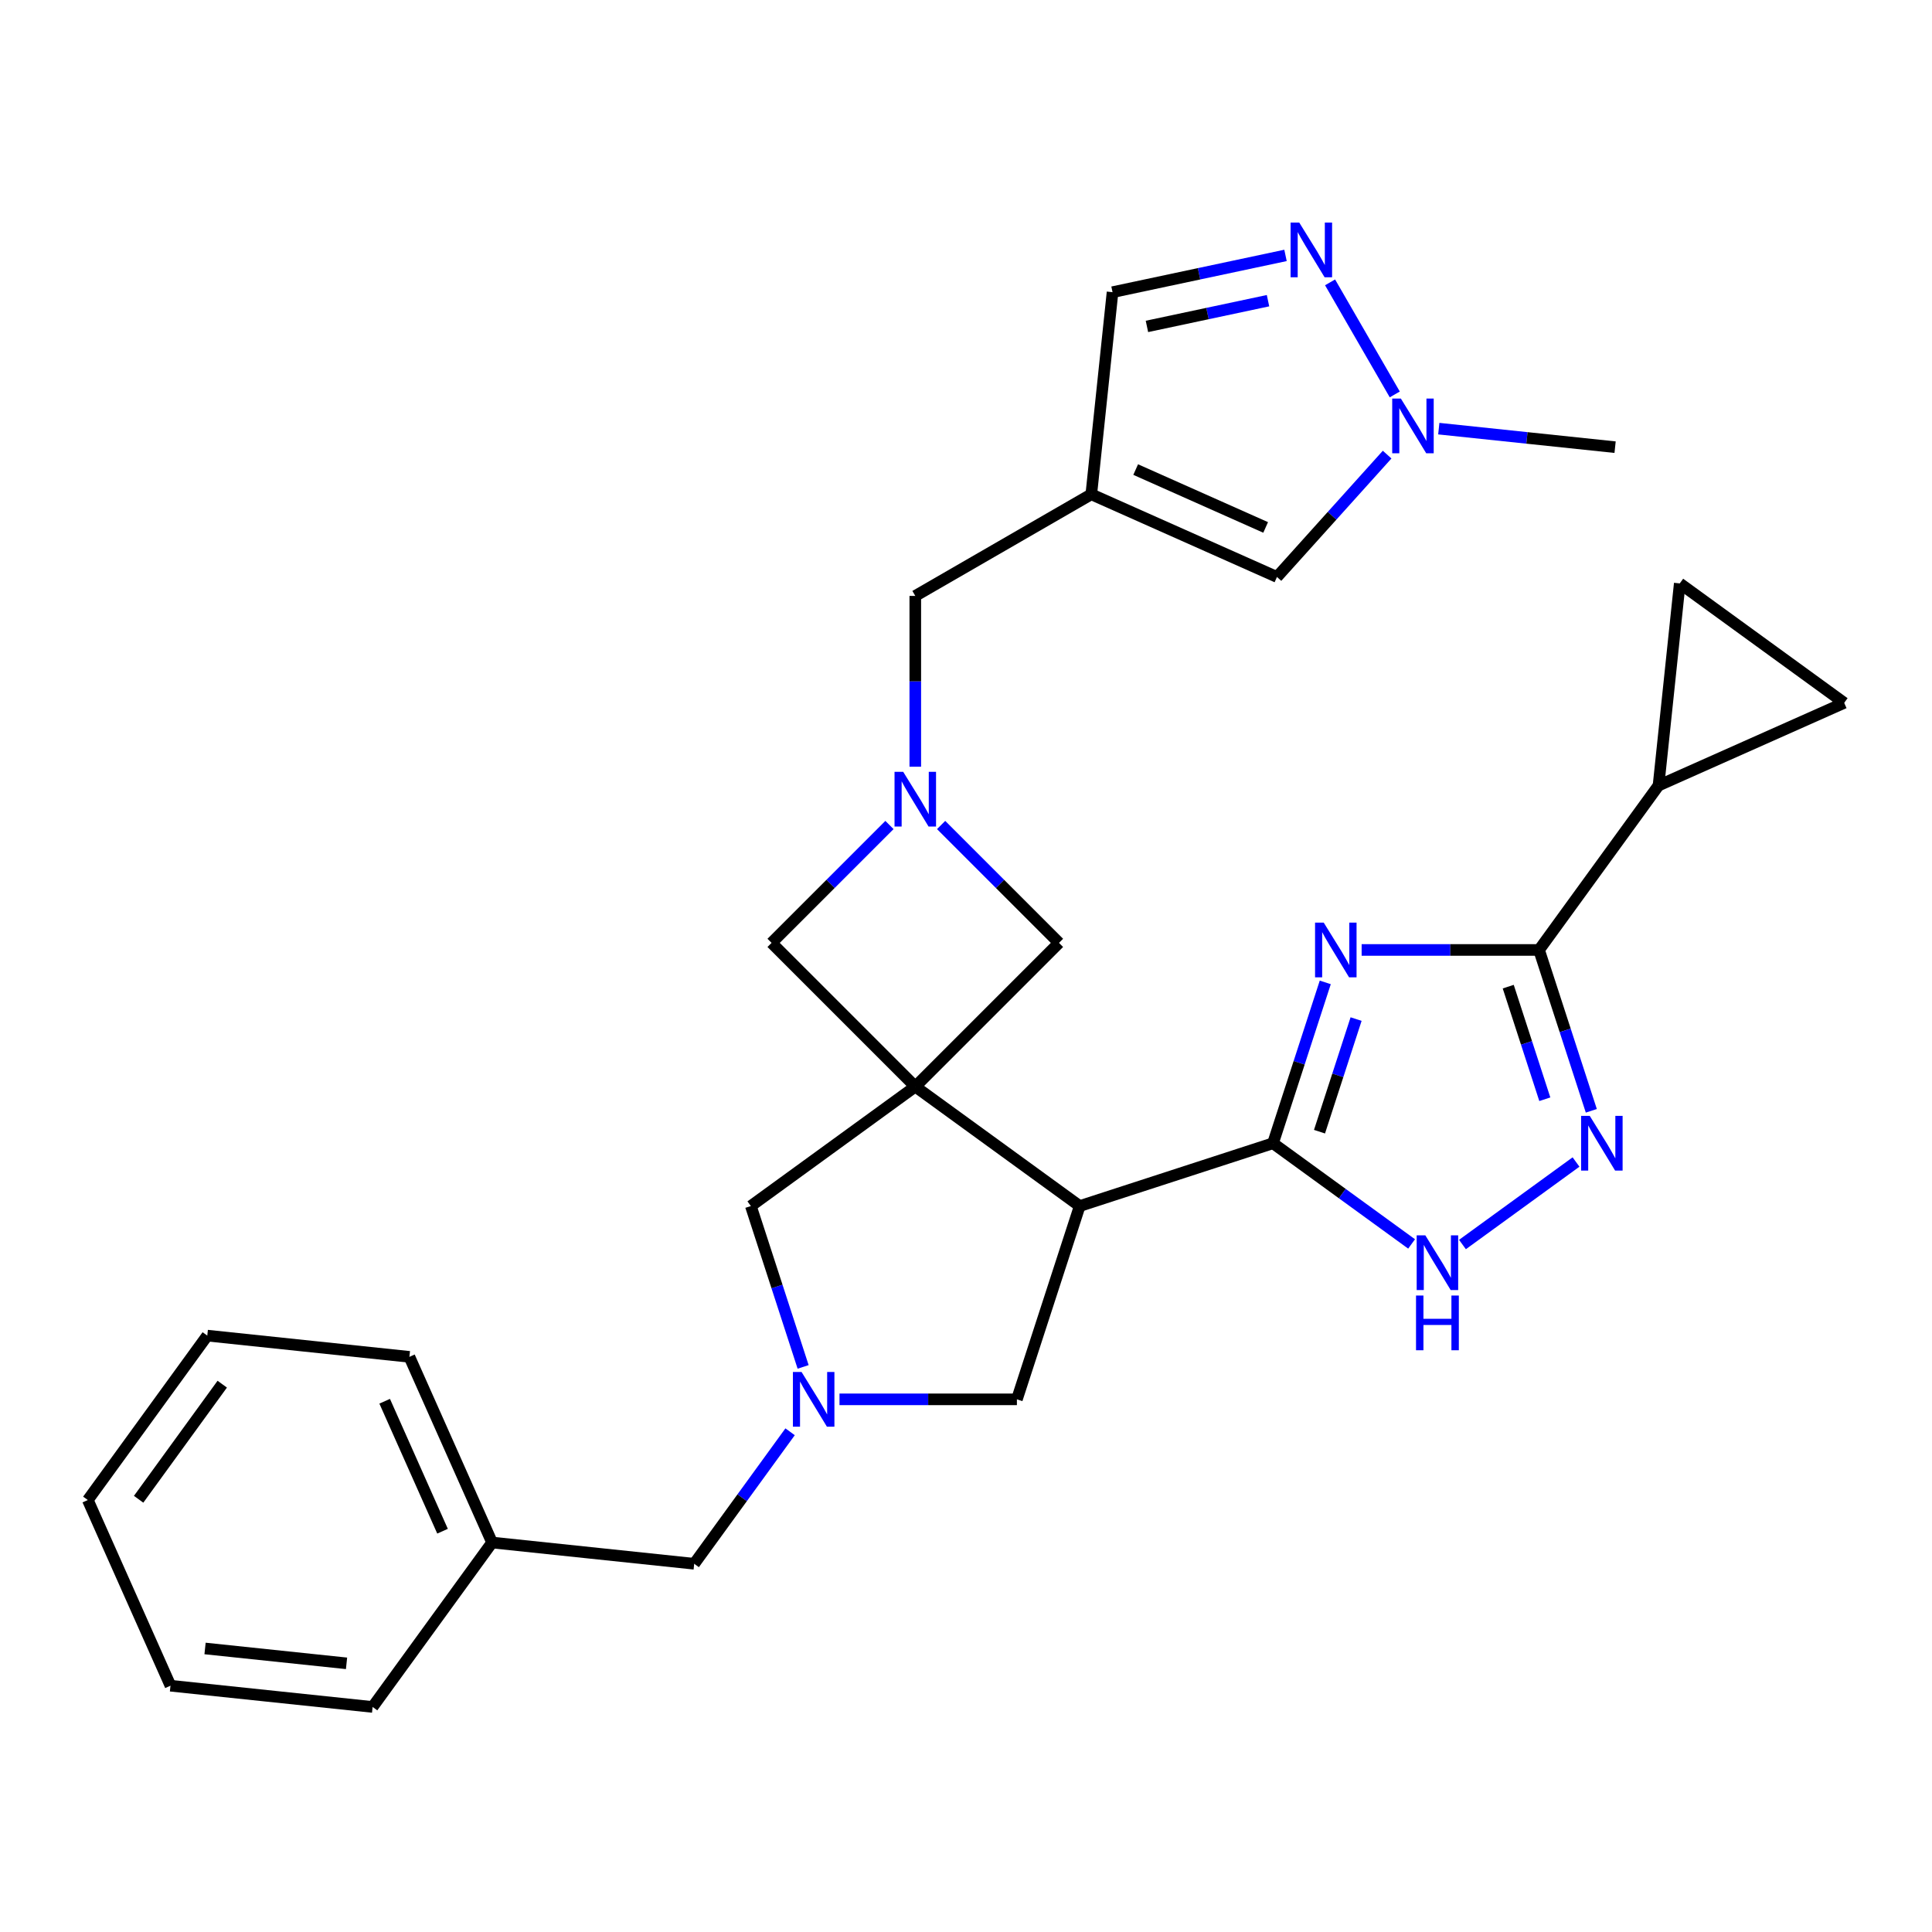 <?xml version='1.0' encoding='iso-8859-1'?>
<svg version='1.1' baseProfile='full'
              xmlns='http://www.w3.org/2000/svg'
                      xmlns:rdkit='http://www.rdkit.org/xml'
                      xmlns:xlink='http://www.w3.org/1999/xlink'
                  xml:space='preserve'
width='1000px' height='1000px' viewBox='0 0 1000 1000'>
<!-- END OF HEADER -->
<rect style='opacity:1.0;fill:#FFFFFF;stroke:none' width='1000' height='1000' x='0' y='0'> </rect>
<path class='bond-2' d='M 473.75,562.417 L 558.856,624.25' style='fill:none;fill-rule:evenodd;stroke:#000000;stroke-width:6px;stroke-linecap:butt;stroke-linejoin:miter;stroke-opacity:1' />
<path class='bond-12' d='M 473.75,562.417 L 388.643,624.25' style='fill:none;fill-rule:evenodd;stroke:#000000;stroke-width:6px;stroke-linecap:butt;stroke-linejoin:miter;stroke-opacity:1' />
<path class='bond-13' d='M 473.75,562.417 L 548.135,488.031' style='fill:none;fill-rule:evenodd;stroke:#000000;stroke-width:6px;stroke-linecap:butt;stroke-linejoin:miter;stroke-opacity:1' />
<path class='bond-14' d='M 473.75,562.417 L 399.364,488.031' style='fill:none;fill-rule:evenodd;stroke:#000000;stroke-width:6px;stroke-linecap:butt;stroke-linejoin:miter;stroke-opacity:1' />
<path class='bond-0' d='M 685.957,508.484 L 672.431,550.113' style='fill:none;fill-rule:evenodd;stroke:#0000FF;stroke-width:6px;stroke-linecap:butt;stroke-linejoin:miter;stroke-opacity:1' />
<path class='bond-0' d='M 672.431,550.113 L 658.905,591.743' style='fill:none;fill-rule:evenodd;stroke:#000000;stroke-width:6px;stroke-linecap:butt;stroke-linejoin:miter;stroke-opacity:1' />
<path class='bond-0' d='M 701.909,527.474 L 692.44,556.615' style='fill:none;fill-rule:evenodd;stroke:#0000FF;stroke-width:6px;stroke-linecap:butt;stroke-linejoin:miter;stroke-opacity:1' />
<path class='bond-0' d='M 692.44,556.615 L 682.972,585.756' style='fill:none;fill-rule:evenodd;stroke:#000000;stroke-width:6px;stroke-linecap:butt;stroke-linejoin:miter;stroke-opacity:1' />
<path class='bond-3' d='M 704.782,491.694 L 750.696,491.694' style='fill:none;fill-rule:evenodd;stroke:#0000FF;stroke-width:6px;stroke-linecap:butt;stroke-linejoin:miter;stroke-opacity:1' />
<path class='bond-3' d='M 750.696,491.694 L 796.61,491.694' style='fill:none;fill-rule:evenodd;stroke:#000000;stroke-width:6px;stroke-linecap:butt;stroke-linejoin:miter;stroke-opacity:1' />
<path class='bond-1' d='M 658.905,591.743 L 558.856,624.25' style='fill:none;fill-rule:evenodd;stroke:#000000;stroke-width:6px;stroke-linecap:butt;stroke-linejoin:miter;stroke-opacity:1' />
<path class='bond-5' d='M 658.905,591.743 L 694.773,617.803' style='fill:none;fill-rule:evenodd;stroke:#000000;stroke-width:6px;stroke-linecap:butt;stroke-linejoin:miter;stroke-opacity:1' />
<path class='bond-5' d='M 694.773,617.803 L 730.641,643.862' style='fill:none;fill-rule:evenodd;stroke:#0000FF;stroke-width:6px;stroke-linecap:butt;stroke-linejoin:miter;stroke-opacity:1' />
<path class='bond-16' d='M 558.856,624.25 L 526.348,724.299' style='fill:none;fill-rule:evenodd;stroke:#000000;stroke-width:6px;stroke-linecap:butt;stroke-linejoin:miter;stroke-opacity:1' />
<path class='bond-10' d='M 796.61,491.694 L 858.443,406.588' style='fill:none;fill-rule:evenodd;stroke:#000000;stroke-width:6px;stroke-linecap:butt;stroke-linejoin:miter;stroke-opacity:1' />
<path class='bond-31' d='M 796.61,491.694 L 810.136,533.324' style='fill:none;fill-rule:evenodd;stroke:#000000;stroke-width:6px;stroke-linecap:butt;stroke-linejoin:miter;stroke-opacity:1' />
<path class='bond-31' d='M 810.136,533.324 L 823.662,574.953' style='fill:none;fill-rule:evenodd;stroke:#0000FF;stroke-width:6px;stroke-linecap:butt;stroke-linejoin:miter;stroke-opacity:1' />
<path class='bond-31' d='M 780.658,510.685 L 790.126,539.825' style='fill:none;fill-rule:evenodd;stroke:#000000;stroke-width:6px;stroke-linecap:butt;stroke-linejoin:miter;stroke-opacity:1' />
<path class='bond-31' d='M 790.126,539.825 L 799.594,568.966' style='fill:none;fill-rule:evenodd;stroke:#0000FF;stroke-width:6px;stroke-linecap:butt;stroke-linejoin:miter;stroke-opacity:1' />
<path class='bond-4' d='M 815.747,601.457 L 756.968,644.163' style='fill:none;fill-rule:evenodd;stroke:#0000FF;stroke-width:6px;stroke-linecap:butt;stroke-linejoin:miter;stroke-opacity:1' />
<path class='bond-6' d='M 415.696,707.509 L 402.169,665.88' style='fill:none;fill-rule:evenodd;stroke:#0000FF;stroke-width:6px;stroke-linecap:butt;stroke-linejoin:miter;stroke-opacity:1' />
<path class='bond-6' d='M 402.169,665.88 L 388.643,624.25' style='fill:none;fill-rule:evenodd;stroke:#000000;stroke-width:6px;stroke-linecap:butt;stroke-linejoin:miter;stroke-opacity:1' />
<path class='bond-21' d='M 408.952,741.089 L 384.135,775.247' style='fill:none;fill-rule:evenodd;stroke:#0000FF;stroke-width:6px;stroke-linecap:butt;stroke-linejoin:miter;stroke-opacity:1' />
<path class='bond-21' d='M 384.135,775.247 L 359.318,809.405' style='fill:none;fill-rule:evenodd;stroke:#000000;stroke-width:6px;stroke-linecap:butt;stroke-linejoin:miter;stroke-opacity:1' />
<path class='bond-30' d='M 434.521,724.299 L 480.435,724.299' style='fill:none;fill-rule:evenodd;stroke:#0000FF;stroke-width:6px;stroke-linecap:butt;stroke-linejoin:miter;stroke-opacity:1' />
<path class='bond-30' d='M 480.435,724.299 L 526.348,724.299' style='fill:none;fill-rule:evenodd;stroke:#000000;stroke-width:6px;stroke-linecap:butt;stroke-linejoin:miter;stroke-opacity:1' />
<path class='bond-7' d='M 460.38,427.016 L 429.872,457.523' style='fill:none;fill-rule:evenodd;stroke:#0000FF;stroke-width:6px;stroke-linecap:butt;stroke-linejoin:miter;stroke-opacity:1' />
<path class='bond-7' d='M 429.872,457.523 L 399.364,488.031' style='fill:none;fill-rule:evenodd;stroke:#000000;stroke-width:6px;stroke-linecap:butt;stroke-linejoin:miter;stroke-opacity:1' />
<path class='bond-20' d='M 473.75,396.856 L 473.75,352.652' style='fill:none;fill-rule:evenodd;stroke:#0000FF;stroke-width:6px;stroke-linecap:butt;stroke-linejoin:miter;stroke-opacity:1' />
<path class='bond-20' d='M 473.75,352.652 L 473.75,308.448' style='fill:none;fill-rule:evenodd;stroke:#000000;stroke-width:6px;stroke-linecap:butt;stroke-linejoin:miter;stroke-opacity:1' />
<path class='bond-29' d='M 487.12,427.016 L 517.627,457.523' style='fill:none;fill-rule:evenodd;stroke:#0000FF;stroke-width:6px;stroke-linecap:butt;stroke-linejoin:miter;stroke-opacity:1' />
<path class='bond-29' d='M 517.627,457.523 L 548.135,488.031' style='fill:none;fill-rule:evenodd;stroke:#000000;stroke-width:6px;stroke-linecap:butt;stroke-linejoin:miter;stroke-opacity:1' />
<path class='bond-8' d='M 564.853,255.85 L 473.75,308.448' style='fill:none;fill-rule:evenodd;stroke:#000000;stroke-width:6px;stroke-linecap:butt;stroke-linejoin:miter;stroke-opacity:1' />
<path class='bond-15' d='M 564.853,255.85 L 660.956,298.637' style='fill:none;fill-rule:evenodd;stroke:#000000;stroke-width:6px;stroke-linecap:butt;stroke-linejoin:miter;stroke-opacity:1' />
<path class='bond-15' d='M 587.826,243.047 L 655.098,272.999' style='fill:none;fill-rule:evenodd;stroke:#000000;stroke-width:6px;stroke-linecap:butt;stroke-linejoin:miter;stroke-opacity:1' />
<path class='bond-19' d='M 564.853,255.85 L 575.849,151.229' style='fill:none;fill-rule:evenodd;stroke:#000000;stroke-width:6px;stroke-linecap:butt;stroke-linejoin:miter;stroke-opacity:1' />
<path class='bond-9' d='M 665.378,132.199 L 620.613,141.714' style='fill:none;fill-rule:evenodd;stroke:#0000FF;stroke-width:6px;stroke-linecap:butt;stroke-linejoin:miter;stroke-opacity:1' />
<path class='bond-9' d='M 620.613,141.714 L 575.849,151.229' style='fill:none;fill-rule:evenodd;stroke:#000000;stroke-width:6px;stroke-linecap:butt;stroke-linejoin:miter;stroke-opacity:1' />
<path class='bond-9' d='M 656.323,155.633 L 624.988,162.294' style='fill:none;fill-rule:evenodd;stroke:#0000FF;stroke-width:6px;stroke-linecap:butt;stroke-linejoin:miter;stroke-opacity:1' />
<path class='bond-9' d='M 624.988,162.294 L 593.653,168.954' style='fill:none;fill-rule:evenodd;stroke:#000000;stroke-width:6px;stroke-linecap:butt;stroke-linejoin:miter;stroke-opacity:1' />
<path class='bond-32' d='M 688.441,146.147 L 721.932,204.155' style='fill:none;fill-rule:evenodd;stroke:#0000FF;stroke-width:6px;stroke-linecap:butt;stroke-linejoin:miter;stroke-opacity:1' />
<path class='bond-17' d='M 858.443,406.588 L 869.439,301.967' style='fill:none;fill-rule:evenodd;stroke:#000000;stroke-width:6px;stroke-linecap:butt;stroke-linejoin:miter;stroke-opacity:1' />
<path class='bond-18' d='M 858.443,406.588 L 954.545,363.8' style='fill:none;fill-rule:evenodd;stroke:#000000;stroke-width:6px;stroke-linecap:butt;stroke-linejoin:miter;stroke-opacity:1' />
<path class='bond-11' d='M 717.976,235.309 L 689.466,266.973' style='fill:none;fill-rule:evenodd;stroke:#0000FF;stroke-width:6px;stroke-linecap:butt;stroke-linejoin:miter;stroke-opacity:1' />
<path class='bond-11' d='M 689.466,266.973 L 660.956,298.637' style='fill:none;fill-rule:evenodd;stroke:#000000;stroke-width:6px;stroke-linecap:butt;stroke-linejoin:miter;stroke-opacity:1' />
<path class='bond-23' d='M 744.716,221.866 L 790.342,226.661' style='fill:none;fill-rule:evenodd;stroke:#0000FF;stroke-width:6px;stroke-linecap:butt;stroke-linejoin:miter;stroke-opacity:1' />
<path class='bond-23' d='M 790.342,226.661 L 835.967,231.457' style='fill:none;fill-rule:evenodd;stroke:#000000;stroke-width:6px;stroke-linecap:butt;stroke-linejoin:miter;stroke-opacity:1' />
<path class='bond-33' d='M 869.439,301.967 L 954.545,363.8' style='fill:none;fill-rule:evenodd;stroke:#000000;stroke-width:6px;stroke-linecap:butt;stroke-linejoin:miter;stroke-opacity:1' />
<path class='bond-22' d='M 359.318,809.405 L 254.697,798.409' style='fill:none;fill-rule:evenodd;stroke:#000000;stroke-width:6px;stroke-linecap:butt;stroke-linejoin:miter;stroke-opacity:1' />
<path class='bond-24' d='M 254.697,798.409 L 211.909,702.307' style='fill:none;fill-rule:evenodd;stroke:#000000;stroke-width:6px;stroke-linecap:butt;stroke-linejoin:miter;stroke-opacity:1' />
<path class='bond-24' d='M 229.058,792.551 L 199.107,725.28' style='fill:none;fill-rule:evenodd;stroke:#000000;stroke-width:6px;stroke-linecap:butt;stroke-linejoin:miter;stroke-opacity:1' />
<path class='bond-25' d='M 254.697,798.409 L 192.863,883.516' style='fill:none;fill-rule:evenodd;stroke:#000000;stroke-width:6px;stroke-linecap:butt;stroke-linejoin:miter;stroke-opacity:1' />
<path class='bond-27' d='M 211.909,702.307 L 107.288,691.311' style='fill:none;fill-rule:evenodd;stroke:#000000;stroke-width:6px;stroke-linecap:butt;stroke-linejoin:miter;stroke-opacity:1' />
<path class='bond-26' d='M 192.863,883.516 L 88.242,872.52' style='fill:none;fill-rule:evenodd;stroke:#000000;stroke-width:6px;stroke-linecap:butt;stroke-linejoin:miter;stroke-opacity:1' />
<path class='bond-26' d='M 179.369,860.942 L 106.135,853.245' style='fill:none;fill-rule:evenodd;stroke:#000000;stroke-width:6px;stroke-linecap:butt;stroke-linejoin:miter;stroke-opacity:1' />
<path class='bond-28' d='M 88.242,872.52 L 45.455,776.417' style='fill:none;fill-rule:evenodd;stroke:#000000;stroke-width:6px;stroke-linecap:butt;stroke-linejoin:miter;stroke-opacity:1' />
<path class='bond-34' d='M 107.288,691.311 L 45.455,776.417' style='fill:none;fill-rule:evenodd;stroke:#000000;stroke-width:6px;stroke-linecap:butt;stroke-linejoin:miter;stroke-opacity:1' />
<path class='bond-34' d='M 115.034,716.443 L 71.751,776.018' style='fill:none;fill-rule:evenodd;stroke:#000000;stroke-width:6px;stroke-linecap:butt;stroke-linejoin:miter;stroke-opacity:1' />
<path  class='atom-1' d='M 685.152 477.534
L 694.432 492.534
Q 695.352 494.014, 696.832 496.694
Q 698.312 499.374, 698.392 499.534
L 698.392 477.534
L 702.152 477.534
L 702.152 505.854
L 698.272 505.854
L 688.312 489.454
Q 687.152 487.534, 685.912 485.334
Q 684.712 483.134, 684.352 482.454
L 684.352 505.854
L 680.672 505.854
L 680.672 477.534
L 685.152 477.534
' fill='#0000FF'/>
<path  class='atom-5' d='M 822.857 577.583
L 832.137 592.583
Q 833.057 594.063, 834.537 596.743
Q 836.017 599.423, 836.097 599.583
L 836.097 577.583
L 839.857 577.583
L 839.857 605.903
L 835.977 605.903
L 826.017 589.503
Q 824.857 587.583, 823.617 585.383
Q 822.417 583.183, 822.057 582.503
L 822.057 605.903
L 818.377 605.903
L 818.377 577.583
L 822.857 577.583
' fill='#0000FF'/>
<path  class='atom-6' d='M 737.751 639.416
L 747.031 654.416
Q 747.951 655.896, 749.431 658.576
Q 750.911 661.256, 750.991 661.416
L 750.991 639.416
L 754.751 639.416
L 754.751 667.736
L 750.871 667.736
L 740.911 651.336
Q 739.751 649.416, 738.511 647.216
Q 737.311 645.016, 736.951 644.336
L 736.951 667.736
L 733.271 667.736
L 733.271 639.416
L 737.751 639.416
' fill='#0000FF'/>
<path  class='atom-6' d='M 732.931 670.568
L 736.771 670.568
L 736.771 682.608
L 751.251 682.608
L 751.251 670.568
L 755.091 670.568
L 755.091 698.888
L 751.251 698.888
L 751.251 685.808
L 736.771 685.808
L 736.771 698.888
L 732.931 698.888
L 732.931 670.568
' fill='#0000FF'/>
<path  class='atom-7' d='M 414.891 710.139
L 424.171 725.139
Q 425.091 726.619, 426.571 729.299
Q 428.051 731.979, 428.131 732.139
L 428.131 710.139
L 431.891 710.139
L 431.891 738.459
L 428.011 738.459
L 418.051 722.059
Q 416.891 720.139, 415.651 717.939
Q 414.451 715.739, 414.091 715.059
L 414.091 738.459
L 410.411 738.459
L 410.411 710.139
L 414.891 710.139
' fill='#0000FF'/>
<path  class='atom-8' d='M 467.49 399.486
L 476.77 414.486
Q 477.69 415.966, 479.17 418.646
Q 480.65 421.326, 480.73 421.486
L 480.73 399.486
L 484.49 399.486
L 484.49 427.806
L 480.61 427.806
L 470.65 411.406
Q 469.49 409.486, 468.25 407.286
Q 467.05 405.086, 466.69 404.406
L 466.69 427.806
L 463.01 427.806
L 463.01 399.486
L 467.49 399.486
' fill='#0000FF'/>
<path  class='atom-10' d='M 672.488 115.197
L 681.768 130.197
Q 682.688 131.677, 684.168 134.357
Q 685.648 137.037, 685.728 137.197
L 685.728 115.197
L 689.488 115.197
L 689.488 143.517
L 685.608 143.517
L 675.648 127.117
Q 674.488 125.197, 673.248 122.997
Q 672.048 120.797, 671.688 120.117
L 671.688 143.517
L 668.008 143.517
L 668.008 115.197
L 672.488 115.197
' fill='#0000FF'/>
<path  class='atom-12' d='M 725.086 206.301
L 734.366 221.301
Q 735.286 222.781, 736.766 225.461
Q 738.246 228.141, 738.326 228.301
L 738.326 206.301
L 742.086 206.301
L 742.086 234.621
L 738.206 234.621
L 728.246 218.221
Q 727.086 216.301, 725.846 214.101
Q 724.646 211.901, 724.286 211.221
L 724.286 234.621
L 720.606 234.621
L 720.606 206.301
L 725.086 206.301
' fill='#0000FF'/>
</svg>

